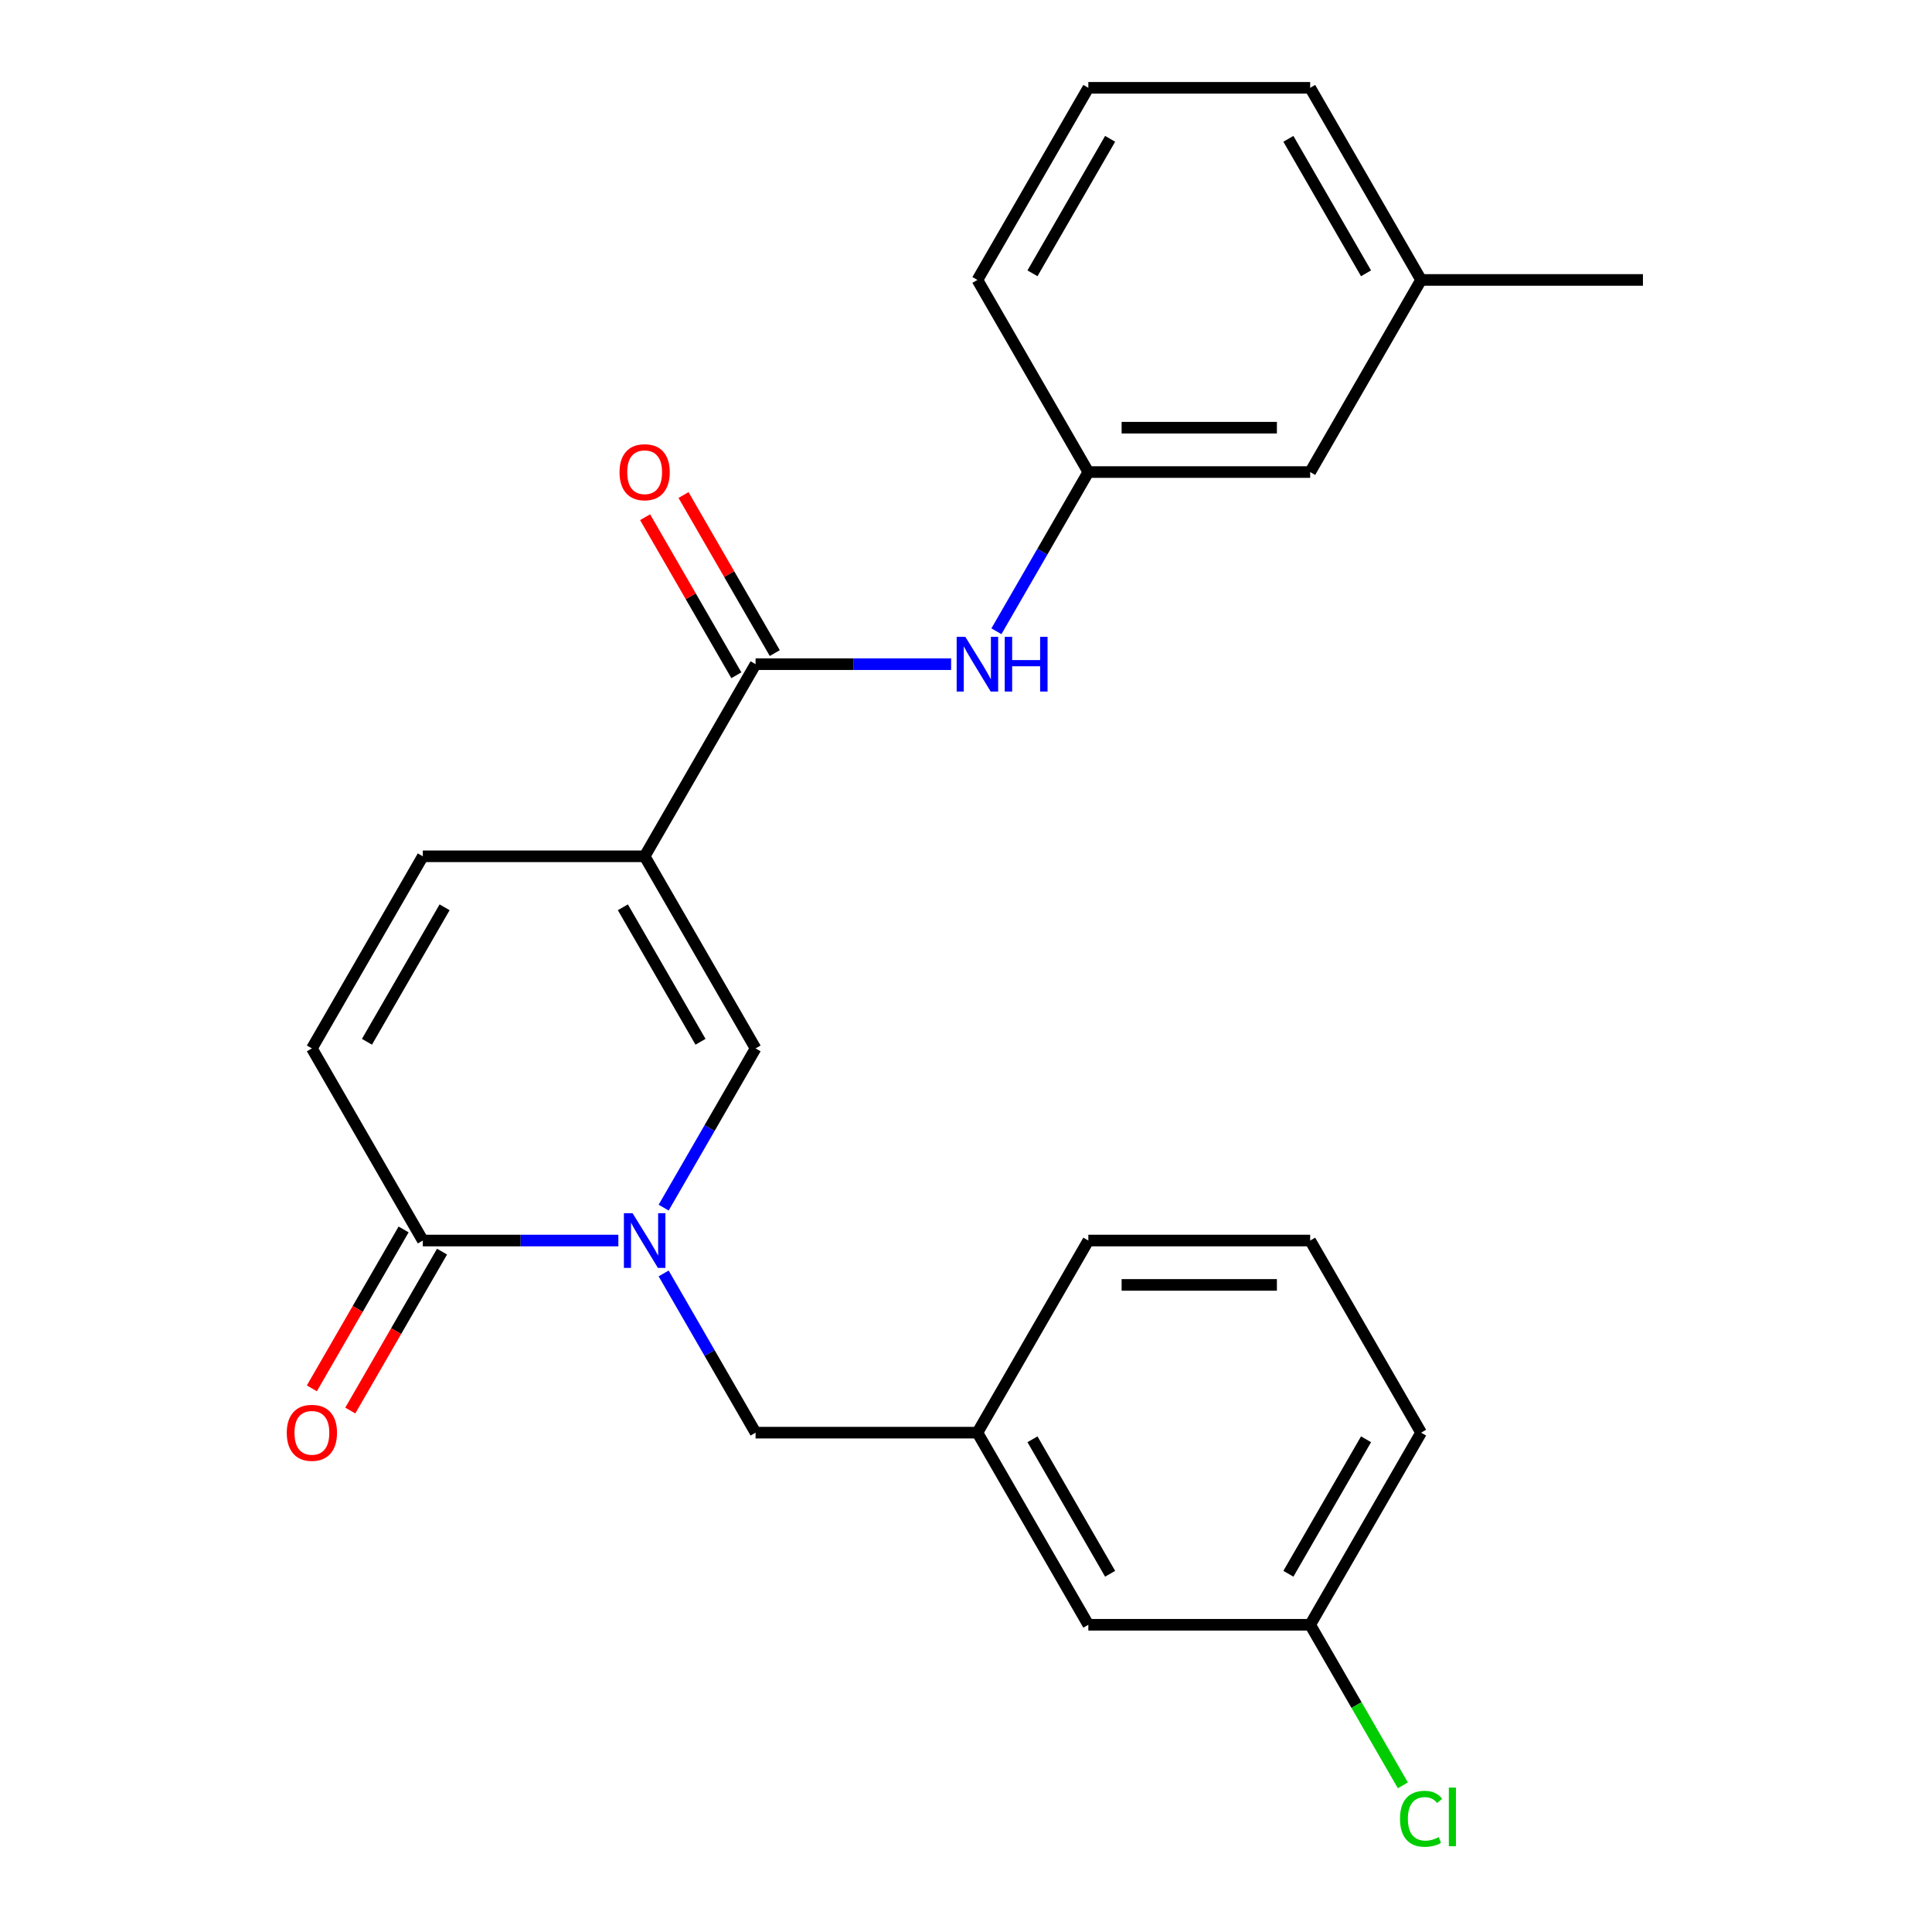 <?xml version='1.0' encoding='iso-8859-1'?>
<svg version='1.1' baseProfile='full'
              xmlns='http://www.w3.org/2000/svg'
                      xmlns:rdkit='http://www.rdkit.org/xml'
                      xmlns:xlink='http://www.w3.org/1999/xlink'
                  xml:space='preserve'
width='1000px' height='1000px' viewBox='0 0 1000 1000'>
<!-- END OF HEADER -->
<rect style='opacity:1.0;fill:#FFFFFF;stroke:none' width='1000' height='1000' x='0' y='0'> </rect>
<path class='bond-1' d='M 333.671,443.218 L 391.083,542.658' style='fill:none;fill-rule:evenodd;stroke:#000000;stroke-width:6px;stroke-linecap:butt;stroke-linejoin:miter;stroke-opacity:1' />
<path class='bond-1' d='M 322.395,469.616 L 362.583,539.225' style='fill:none;fill-rule:evenodd;stroke:#000000;stroke-width:6px;stroke-linecap:butt;stroke-linejoin:miter;stroke-opacity:1' />
<path class='bond-2' d='M 333.671,443.218 L 391.083,343.777' style='fill:none;fill-rule:evenodd;stroke:#000000;stroke-width:6px;stroke-linecap:butt;stroke-linejoin:miter;stroke-opacity:1' />
<path class='bond-4' d='M 333.671,443.218 L 218.847,443.218' style='fill:none;fill-rule:evenodd;stroke:#000000;stroke-width:6px;stroke-linecap:butt;stroke-linejoin:miter;stroke-opacity:1' />
<path class='bond-0' d='M 343.504,625.069 L 367.294,583.864' style='fill:none;fill-rule:evenodd;stroke:#0000FF;stroke-width:6px;stroke-linecap:butt;stroke-linejoin:miter;stroke-opacity:1' />
<path class='bond-0' d='M 367.294,583.864 L 391.083,542.658' style='fill:none;fill-rule:evenodd;stroke:#000000;stroke-width:6px;stroke-linecap:butt;stroke-linejoin:miter;stroke-opacity:1' />
<path class='bond-7' d='M 343.504,659.13 L 367.294,700.335' style='fill:none;fill-rule:evenodd;stroke:#0000FF;stroke-width:6px;stroke-linecap:butt;stroke-linejoin:miter;stroke-opacity:1' />
<path class='bond-7' d='M 367.294,700.335 L 391.083,741.54' style='fill:none;fill-rule:evenodd;stroke:#000000;stroke-width:6px;stroke-linecap:butt;stroke-linejoin:miter;stroke-opacity:1' />
<path class='bond-24' d='M 320.061,642.099 L 269.454,642.099' style='fill:none;fill-rule:evenodd;stroke:#0000FF;stroke-width:6px;stroke-linecap:butt;stroke-linejoin:miter;stroke-opacity:1' />
<path class='bond-24' d='M 269.454,642.099 L 218.847,642.099' style='fill:none;fill-rule:evenodd;stroke:#000000;stroke-width:6px;stroke-linecap:butt;stroke-linejoin:miter;stroke-opacity:1' />
<path class='bond-6' d='M 391.083,343.777 L 441.69,343.777' style='fill:none;fill-rule:evenodd;stroke:#000000;stroke-width:6px;stroke-linecap:butt;stroke-linejoin:miter;stroke-opacity:1' />
<path class='bond-6' d='M 441.69,343.777 L 492.297,343.777' style='fill:none;fill-rule:evenodd;stroke:#0000FF;stroke-width:6px;stroke-linecap:butt;stroke-linejoin:miter;stroke-opacity:1' />
<path class='bond-8' d='M 401.027,338.036 L 377.411,297.131' style='fill:none;fill-rule:evenodd;stroke:#000000;stroke-width:6px;stroke-linecap:butt;stroke-linejoin:miter;stroke-opacity:1' />
<path class='bond-8' d='M 377.411,297.131 L 353.794,256.225' style='fill:none;fill-rule:evenodd;stroke:#FF0000;stroke-width:6px;stroke-linecap:butt;stroke-linejoin:miter;stroke-opacity:1' />
<path class='bond-8' d='M 381.139,349.518 L 357.523,308.613' style='fill:none;fill-rule:evenodd;stroke:#000000;stroke-width:6px;stroke-linecap:butt;stroke-linejoin:miter;stroke-opacity:1' />
<path class='bond-8' d='M 357.523,308.613 L 333.906,267.708' style='fill:none;fill-rule:evenodd;stroke:#FF0000;stroke-width:6px;stroke-linecap:butt;stroke-linejoin:miter;stroke-opacity:1' />
<path class='bond-3' d='M 218.847,642.099 L 161.435,542.658' style='fill:none;fill-rule:evenodd;stroke:#000000;stroke-width:6px;stroke-linecap:butt;stroke-linejoin:miter;stroke-opacity:1' />
<path class='bond-9' d='M 208.903,636.358 L 185.159,677.483' style='fill:none;fill-rule:evenodd;stroke:#000000;stroke-width:6px;stroke-linecap:butt;stroke-linejoin:miter;stroke-opacity:1' />
<path class='bond-9' d='M 185.159,677.483 L 161.416,718.608' style='fill:none;fill-rule:evenodd;stroke:#FF0000;stroke-width:6px;stroke-linecap:butt;stroke-linejoin:miter;stroke-opacity:1' />
<path class='bond-9' d='M 228.791,647.84 L 205.047,688.966' style='fill:none;fill-rule:evenodd;stroke:#000000;stroke-width:6px;stroke-linecap:butt;stroke-linejoin:miter;stroke-opacity:1' />
<path class='bond-9' d='M 205.047,688.966 L 181.304,730.091' style='fill:none;fill-rule:evenodd;stroke:#FF0000;stroke-width:6px;stroke-linecap:butt;stroke-linejoin:miter;stroke-opacity:1' />
<path class='bond-5' d='M 218.847,443.218 L 161.435,542.658' style='fill:none;fill-rule:evenodd;stroke:#000000;stroke-width:6px;stroke-linecap:butt;stroke-linejoin:miter;stroke-opacity:1' />
<path class='bond-5' d='M 230.123,469.616 L 189.935,539.225' style='fill:none;fill-rule:evenodd;stroke:#000000;stroke-width:6px;stroke-linecap:butt;stroke-linejoin:miter;stroke-opacity:1' />
<path class='bond-10' d='M 515.74,326.746 L 539.53,285.541' style='fill:none;fill-rule:evenodd;stroke:#0000FF;stroke-width:6px;stroke-linecap:butt;stroke-linejoin:miter;stroke-opacity:1' />
<path class='bond-10' d='M 539.53,285.541 L 563.32,244.336' style='fill:none;fill-rule:evenodd;stroke:#000000;stroke-width:6px;stroke-linecap:butt;stroke-linejoin:miter;stroke-opacity:1' />
<path class='bond-11' d='M 391.083,741.54 L 505.908,741.54' style='fill:none;fill-rule:evenodd;stroke:#000000;stroke-width:6px;stroke-linecap:butt;stroke-linejoin:miter;stroke-opacity:1' />
<path class='bond-12' d='M 563.32,244.336 L 678.144,244.336' style='fill:none;fill-rule:evenodd;stroke:#000000;stroke-width:6px;stroke-linecap:butt;stroke-linejoin:miter;stroke-opacity:1' />
<path class='bond-12' d='M 580.543,221.371 L 660.921,221.371' style='fill:none;fill-rule:evenodd;stroke:#000000;stroke-width:6px;stroke-linecap:butt;stroke-linejoin:miter;stroke-opacity:1' />
<path class='bond-19' d='M 563.32,244.336 L 505.908,144.895' style='fill:none;fill-rule:evenodd;stroke:#000000;stroke-width:6px;stroke-linecap:butt;stroke-linejoin:miter;stroke-opacity:1' />
<path class='bond-13' d='M 505.908,741.54 L 563.32,840.981' style='fill:none;fill-rule:evenodd;stroke:#000000;stroke-width:6px;stroke-linecap:butt;stroke-linejoin:miter;stroke-opacity:1' />
<path class='bond-13' d='M 534.408,744.974 L 574.596,814.582' style='fill:none;fill-rule:evenodd;stroke:#000000;stroke-width:6px;stroke-linecap:butt;stroke-linejoin:miter;stroke-opacity:1' />
<path class='bond-20' d='M 505.908,741.54 L 563.32,642.099' style='fill:none;fill-rule:evenodd;stroke:#000000;stroke-width:6px;stroke-linecap:butt;stroke-linejoin:miter;stroke-opacity:1' />
<path class='bond-16' d='M 678.144,244.336 L 735.556,144.895' style='fill:none;fill-rule:evenodd;stroke:#000000;stroke-width:6px;stroke-linecap:butt;stroke-linejoin:miter;stroke-opacity:1' />
<path class='bond-14' d='M 563.32,840.981 L 678.144,840.981' style='fill:none;fill-rule:evenodd;stroke:#000000;stroke-width:6px;stroke-linecap:butt;stroke-linejoin:miter;stroke-opacity:1' />
<path class='bond-15' d='M 678.144,840.981 L 702.136,882.536' style='fill:none;fill-rule:evenodd;stroke:#000000;stroke-width:6px;stroke-linecap:butt;stroke-linejoin:miter;stroke-opacity:1' />
<path class='bond-15' d='M 702.136,882.536 L 726.128,924.091' style='fill:none;fill-rule:evenodd;stroke:#00CC00;stroke-width:6px;stroke-linecap:butt;stroke-linejoin:miter;stroke-opacity:1' />
<path class='bond-26' d='M 678.144,840.981 L 735.556,741.54' style='fill:none;fill-rule:evenodd;stroke:#000000;stroke-width:6px;stroke-linecap:butt;stroke-linejoin:miter;stroke-opacity:1' />
<path class='bond-26' d='M 666.868,814.582 L 707.056,744.974' style='fill:none;fill-rule:evenodd;stroke:#000000;stroke-width:6px;stroke-linecap:butt;stroke-linejoin:miter;stroke-opacity:1' />
<path class='bond-23' d='M 735.556,144.895 L 850.381,144.895' style='fill:none;fill-rule:evenodd;stroke:#000000;stroke-width:6px;stroke-linecap:butt;stroke-linejoin:miter;stroke-opacity:1' />
<path class='bond-25' d='M 735.556,144.895 L 678.144,45.455' style='fill:none;fill-rule:evenodd;stroke:#000000;stroke-width:6px;stroke-linecap:butt;stroke-linejoin:miter;stroke-opacity:1' />
<path class='bond-25' d='M 707.056,141.462 L 666.868,71.853' style='fill:none;fill-rule:evenodd;stroke:#000000;stroke-width:6px;stroke-linecap:butt;stroke-linejoin:miter;stroke-opacity:1' />
<path class='bond-17' d='M 678.144,642.099 L 563.32,642.099' style='fill:none;fill-rule:evenodd;stroke:#000000;stroke-width:6px;stroke-linecap:butt;stroke-linejoin:miter;stroke-opacity:1' />
<path class='bond-17' d='M 660.921,665.064 L 580.543,665.064' style='fill:none;fill-rule:evenodd;stroke:#000000;stroke-width:6px;stroke-linecap:butt;stroke-linejoin:miter;stroke-opacity:1' />
<path class='bond-21' d='M 678.144,642.099 L 735.556,741.54' style='fill:none;fill-rule:evenodd;stroke:#000000;stroke-width:6px;stroke-linecap:butt;stroke-linejoin:miter;stroke-opacity:1' />
<path class='bond-18' d='M 563.32,45.455 L 505.908,144.895' style='fill:none;fill-rule:evenodd;stroke:#000000;stroke-width:6px;stroke-linecap:butt;stroke-linejoin:miter;stroke-opacity:1' />
<path class='bond-18' d='M 574.596,71.853 L 534.408,141.462' style='fill:none;fill-rule:evenodd;stroke:#000000;stroke-width:6px;stroke-linecap:butt;stroke-linejoin:miter;stroke-opacity:1' />
<path class='bond-22' d='M 563.32,45.455 L 678.144,45.455' style='fill:none;fill-rule:evenodd;stroke:#000000;stroke-width:6px;stroke-linecap:butt;stroke-linejoin:miter;stroke-opacity:1' />
<path  class='atom-1' d='M 327.411 627.939
L 336.691 642.939
Q 337.611 644.419, 339.091 647.099
Q 340.571 649.779, 340.651 649.939
L 340.651 627.939
L 344.411 627.939
L 344.411 656.259
L 340.531 656.259
L 330.571 639.859
Q 329.411 637.939, 328.171 635.739
Q 326.971 633.539, 326.611 632.859
L 326.611 656.259
L 322.931 656.259
L 322.931 627.939
L 327.411 627.939
' fill='#0000FF'/>
<path  class='atom-7' d='M 499.648 329.617
L 508.928 344.617
Q 509.848 346.097, 511.328 348.777
Q 512.808 351.457, 512.888 351.617
L 512.888 329.617
L 516.648 329.617
L 516.648 357.937
L 512.768 357.937
L 502.808 341.537
Q 501.648 339.617, 500.408 337.417
Q 499.208 335.217, 498.848 334.537
L 498.848 357.937
L 495.168 357.937
L 495.168 329.617
L 499.648 329.617
' fill='#0000FF'/>
<path  class='atom-7' d='M 520.048 329.617
L 523.888 329.617
L 523.888 341.657
L 538.368 341.657
L 538.368 329.617
L 542.208 329.617
L 542.208 357.937
L 538.368 357.937
L 538.368 344.857
L 523.888 344.857
L 523.888 357.937
L 520.048 357.937
L 520.048 329.617
' fill='#0000FF'/>
<path  class='atom-9' d='M 320.671 244.416
Q 320.671 237.616, 324.031 233.816
Q 327.391 230.016, 333.671 230.016
Q 339.951 230.016, 343.311 233.816
Q 346.671 237.616, 346.671 244.416
Q 346.671 251.296, 343.271 255.216
Q 339.871 259.096, 333.671 259.096
Q 327.431 259.096, 324.031 255.216
Q 320.671 251.336, 320.671 244.416
M 333.671 255.896
Q 337.991 255.896, 340.311 253.016
Q 342.671 250.096, 342.671 244.416
Q 342.671 238.856, 340.311 236.056
Q 337.991 233.216, 333.671 233.216
Q 329.351 233.216, 326.991 236.016
Q 324.671 238.816, 324.671 244.416
Q 324.671 250.136, 326.991 253.016
Q 329.351 255.896, 333.671 255.896
' fill='#FF0000'/>
<path  class='atom-10' d='M 148.435 741.62
Q 148.435 734.82, 151.795 731.02
Q 155.155 727.22, 161.435 727.22
Q 167.715 727.22, 171.075 731.02
Q 174.435 734.82, 174.435 741.62
Q 174.435 748.5, 171.035 752.42
Q 167.635 756.3, 161.435 756.3
Q 155.195 756.3, 151.795 752.42
Q 148.435 748.54, 148.435 741.62
M 161.435 753.1
Q 165.755 753.1, 168.075 750.22
Q 170.435 747.3, 170.435 741.62
Q 170.435 736.06, 168.075 733.26
Q 165.755 730.42, 161.435 730.42
Q 157.115 730.42, 154.755 733.22
Q 152.435 736.02, 152.435 741.62
Q 152.435 747.34, 154.755 750.22
Q 157.115 753.1, 161.435 753.1
' fill='#FF0000'/>
<path  class='atom-16' d='M 724.636 941.402
Q 724.636 934.362, 727.916 930.682
Q 731.236 926.962, 737.516 926.962
Q 743.356 926.962, 746.476 931.082
L 743.836 933.242
Q 741.556 930.242, 737.516 930.242
Q 733.236 930.242, 730.956 933.122
Q 728.716 935.962, 728.716 941.402
Q 728.716 947.002, 731.036 949.882
Q 733.396 952.762, 737.956 952.762
Q 741.076 952.762, 744.716 950.882
L 745.836 953.882
Q 744.356 954.842, 742.116 955.402
Q 739.876 955.962, 737.396 955.962
Q 731.236 955.962, 727.916 952.202
Q 724.636 948.442, 724.636 941.402
' fill='#00CC00'/>
<path  class='atom-16' d='M 749.916 925.242
L 753.596 925.242
L 753.596 955.602
L 749.916 955.602
L 749.916 925.242
' fill='#00CC00'/>
</svg>
